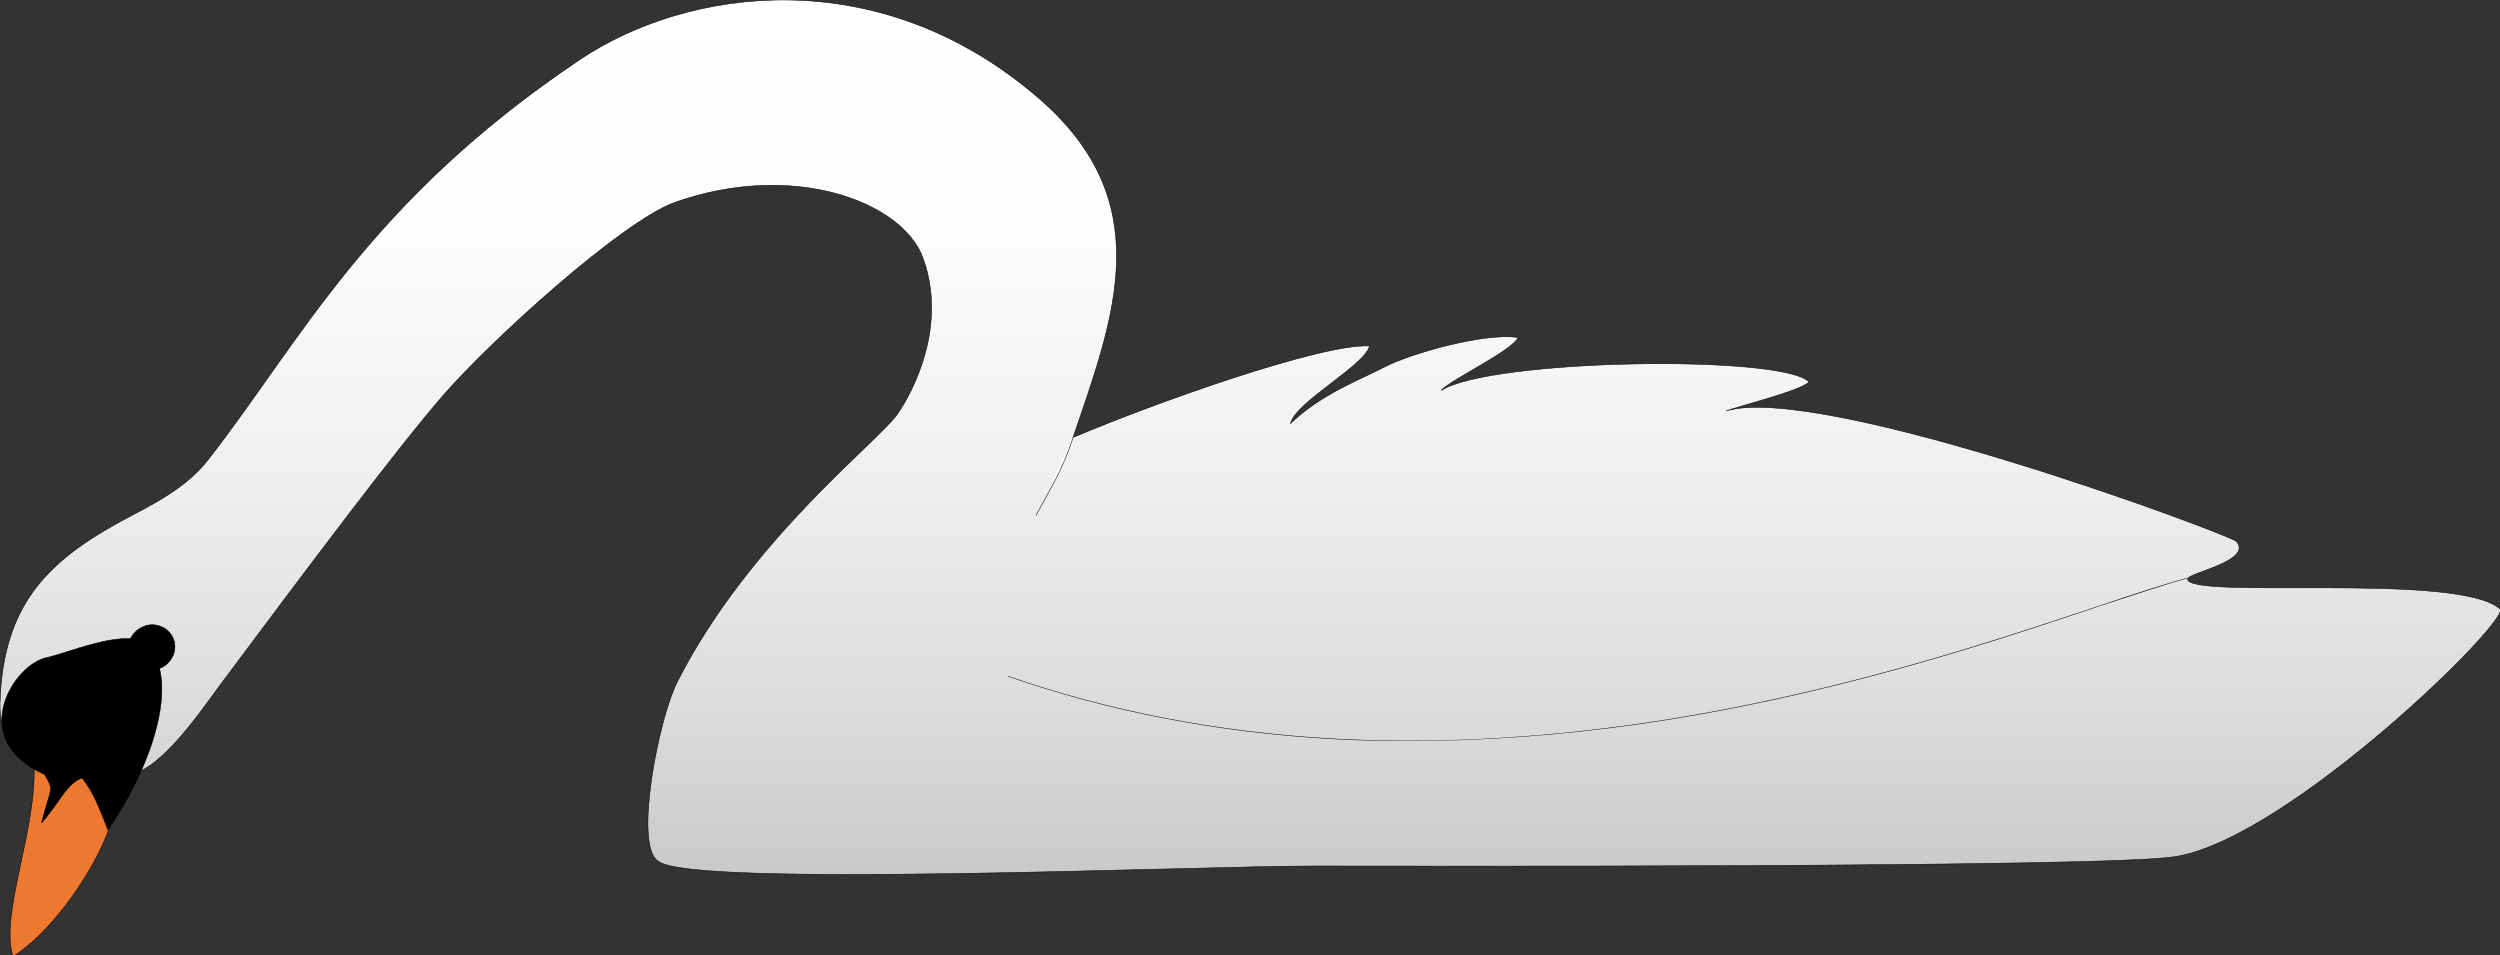 
        <svg xmlns:rdf="http://www.w3.org/1999/02/22-rdf-syntax-ns#" xmlns="http://www.w3.org/2000/svg" xmlns:cc="http://creativecommons.org/ns#" xmlns:xlink="http://www.w3.org/1999/xlink" xmlns:dc="http://purl.org/dc/elements/1.1/" x="0px" y="0px" width="500" height="191" viewBox="0 0 500 191" xml:space="preserve">
            <rect x="0" y="0" width="500" height="191" fill="#333333" stroke="none"/>
            <title>Cygnus olor (Mute Swan) 3</title>
            <desc xmlns:ian_image_library="https://ian.umces.edu/media-library/">
                <ian_image_library:title>Cygnus olor (Mute Swan) 3</ian_image_library:title>
                <ian_image_library:descr>Illustration of Cygnus olor (Mute Swan) 3</ian_image_library:descr>
                <ian_image_library:scene>
                    <ian_image_library:contains>bird, mute, swan, Chordata, Aves, Anseriformes, Anatidae, Cygnus, olor</ian_image_library:contains>
                    <ian_image_library:when>2003-09-08</ian_image_library:when>
                </ian_image_library:scene>
            </desc>
            
<g id="ian_symbols_1f1b1e3533ea8d54e9b0ceb881d79998">
	<g id="ian_symbols_d8f7ed400095c1840dd1b2fa54705dae">
		<g id="ian_symbols_f75e6a39df17aa14496378a6ded92f3e">
			<g id="ian_symbols_dc7dfa1cc9bdeb74a5c837dad65f6405">
				<g>
						<linearGradient id="ian_symbols_59741637768a89a4cdb3cde8524d871c" gradientUnits="userSpaceOnUse" x1="1395.937" y1="3988.436" x2="1395.937" y2="3104.422" gradientTransform="matrix(0.198 0 0 -0.198 -26.205 789.362)">
						<stop  offset="0" style="stop-color:#FFFFFF"/>
						<stop  offset="0.273" style="stop-color:#FBFCFD"/>
						<stop  offset="0.547" style="stop-color:#F0EFEF"/>
						<stop  offset="0.821" style="stop-color:#DCDBDB"/>
						<stop  offset="1" style="stop-color:#C9C9C9"/>
					</linearGradient>
					<path fill="url(#ian_symbols_59741637768a89a4cdb3cde8524d871c)" stroke="#000000" stroke-width="0.101" d="M26.7,102.9c5.6-2.9,11-6,14.8-10.8
						c18.5-23.6,32-51.7,74.5-80.2c21.3-14.3,59.6-20,91.7,7.7c24,20.7,15.3,43.4,6.9,67.9c16.5-7,50-18.9,59.3-18.3
						c-0.9,3.9-14.7,11.1-15.8,15.5c6.3-6,13.6-8.6,18.8-11.3c5.4-2.8,20.1-6.9,26.7-5.9c-0.9,2.5-13.7,8.6-15.4,10.6
						c10.1-6.4,68.6-7.2,73.6-1.7c-1.8,1.8-14.3,4.9-16.6,5.8c19-5.8,101,24.8,102.1,26.1c3.3,3.9-9.8,6.3-9.8,7.5
						c0.2,4.2,54.2-1.5,62.5,6c2.3,2.1-42.2,45.8-64.8,49.5c-12.8,2.3-158.3,1.9-172.4,1.9c-24.4,0-125.4,4.4-131.2-1
						c-4.9-3.1,0.2-28.8,3.9-35.9c14.3-28.2,40.3-48.1,44-53.5c3.2-4.6,10-17.7,5.1-31.2c-4.1-11.3-26.1-19.5-49.7-11.1
						C124.1,44.5,98.2,68.1,88.7,79c-9.3,10.7-27.2,34.6-44.6,57.9c-4.1,5.5-12.5,18.2-19.5,18.3c-7.3,0.1-25,0-24.6-14.5
						C0.6,120,10.3,111.5,26.7,102.9L26.7,102.9z"/>
					<path fill="#ED7931" stroke="#000000" stroke-width="0.101" d="M6.8,152.9c0.6,13.1-6.9,30-4.2,38.4
						c10.2-6.4,21.5-25.2,20.4-32.6C22.4,154,6.3,141.6,6.8,152.9z"/>
					<path stroke="#000000" stroke-width="0.101" d="M28.6,128.5c-3.9-2.7-15.7,2.3-19.2,3c-6.7,1.3-16.2,16.4-0.5,23.4
						c2,3.4,1.3,2.2-0.6,9.7c3.8-4.3,4.9-7.8,8.1-9c2.4,2.9,3.7,6.7,5.2,10.4C32.6,149.8,35.6,133.4,28.6,128.5L28.6,128.5z"/>
					<path stroke="#000000" stroke-width="0.101" d="M34.7,127.8c0.9,2.3-0.4,5-2.8,5.9c-2.4,0.9-5.2-0.2-6-2.5
						c-0.9-2.3,0.4-4.9,2.8-5.9C31.1,124.3,33.8,125.5,34.7,127.8L34.7,127.8z"/>
					<path d="M281.8,148.2c-5.2,0-10.4-0.1-15.5-0.4c-22.8-1.3-44.6-5.5-64.7-12.5l0-0.1c20.1,7,41.9,11.2,64.7,12.5
						c19.3,1.1,39.9,0.1,61.1-2.9c38.5-5.5,71-16.5,92.6-23.7c7.4-2.5,13.2-4.4,17.4-5.5l0,0.1c-4.2,1.1-10,3.1-17.4,5.5
						c-21.5,7.2-54.1,18.2-92.6,23.7C311.8,147.1,296.5,148.2,281.8,148.2z"/>
						<linearGradient id="ian_symbols_1d7b5fd5d558cb0439152c741f153cbd" gradientUnits="userSpaceOnUse" x1="1197.857" y1="3546.007" x2="1197.857" y2="3467.787" gradientTransform="matrix(0.198 0 0 -0.198 -26.205 789.362)">
						<stop  offset="0" style="stop-color:#FFFFFF"/>
						<stop  offset="0.406" style="stop-color:#FEFFFF"/>
						<stop  offset="0.621" style="stop-color:#F5F5F5"/>
						<stop  offset="0.791" style="stop-color:#E7E7E7"/>
						<stop  offset="0.937" style="stop-color:#D4D4D4"/>
						<stop  offset="1" style="stop-color:#C9C9C9"/>
					</linearGradient>
					<path fill="url(#ian_symbols_1d7b5fd5d558cb0439152c741f153cbd)" stroke="#000000" stroke-width="0.101" d="M207.2,103.1c3.5-6.6,4.9-8.3,7.4-15.5"/>
				</g>
			</g>
		</g>
	</g>
</g>
</svg>
